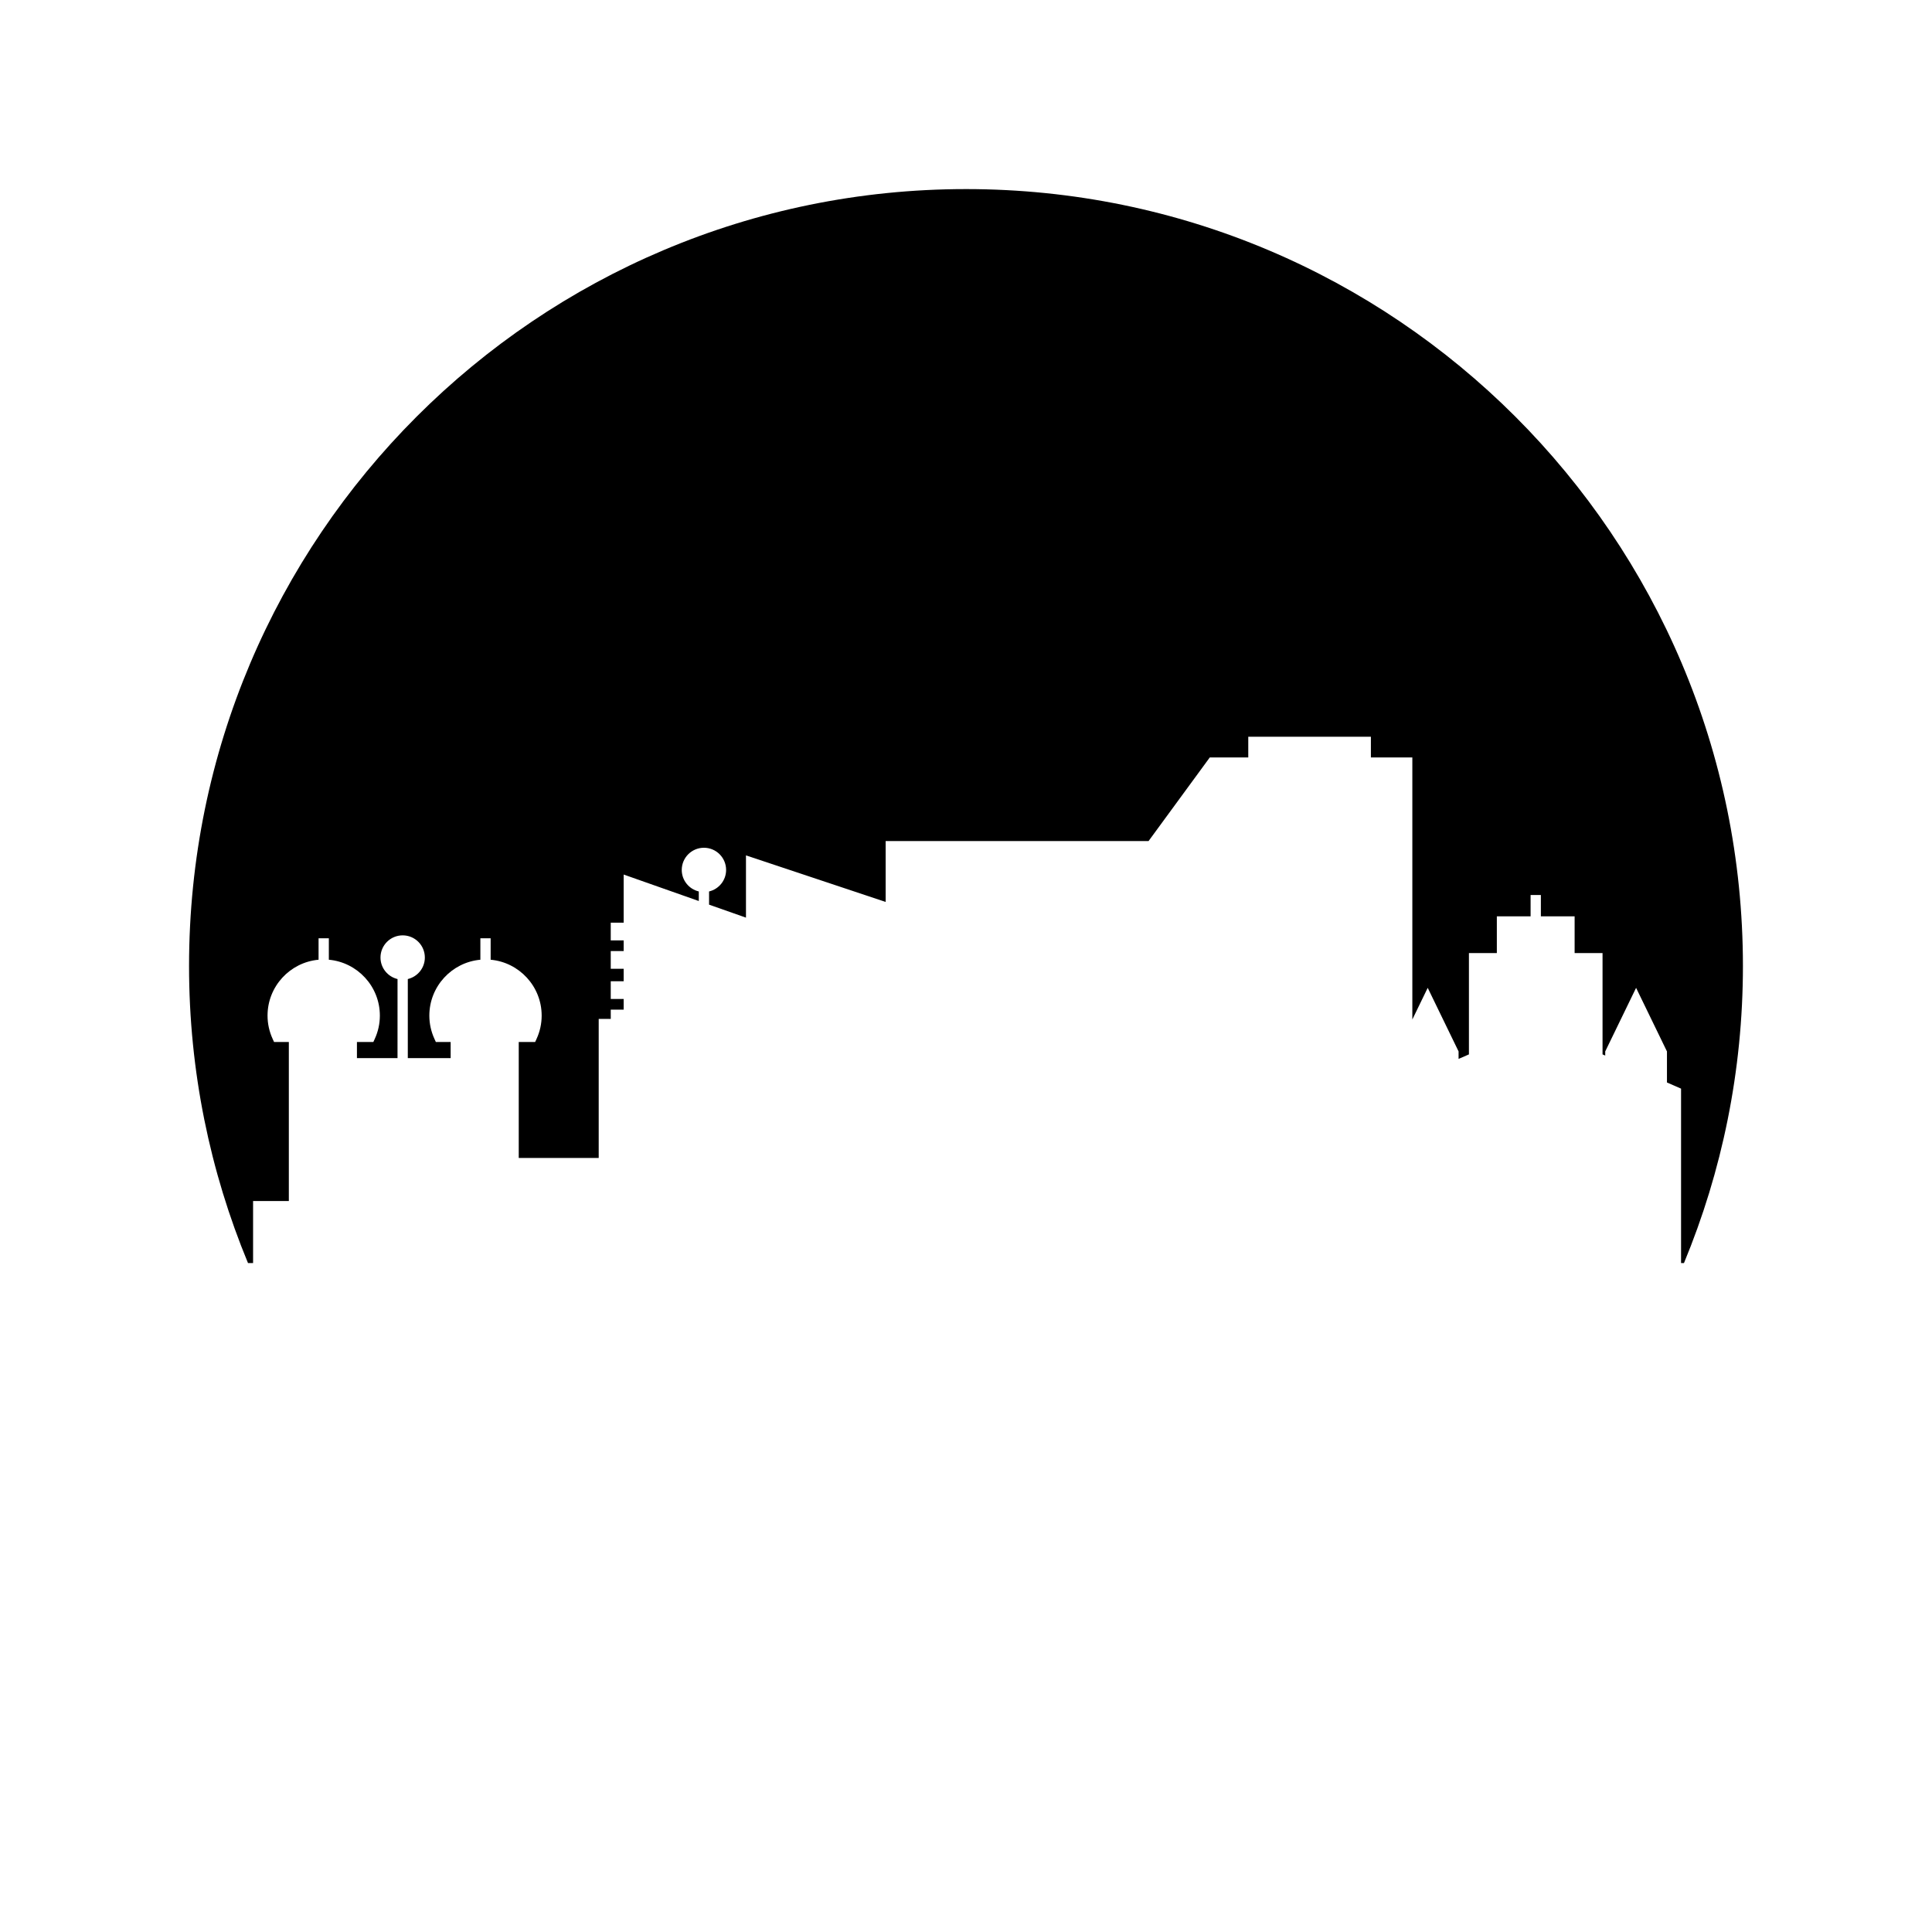 <?xml version="1.0" encoding="UTF-8"?>
<!-- Uploaded to: SVG Repo, www.svgrepo.com, Generator: SVG Repo Mixer Tools -->
<svg fill="#000000" width="800px" height="800px" version="1.1" viewBox="144 144 512 512" xmlns="http://www.w3.org/2000/svg">
 <path d="m400 194.11c-113.71 0-205.9 92.184-205.9 205.89 0 27.887 5.574 54.465 15.621 78.719h1.348v-16.434h9.477v-42.148h-3.918l-0.363-0.793c-0.902-1.969-1.363-4.055-1.363-6.195 0-7.746 5.953-14.125 13.523-14.812v-5.688h2.723v5.688c7.57 0.688 13.52 7.066 13.52 14.812 0 2.141-0.457 4.227-1.363 6.195l-0.363 0.793h-4.348v4.281h10.754l0.004-20.961c-2.586-0.617-4.516-2.93-4.516-5.703 0-3.246 2.633-5.875 5.879-5.875s5.875 2.629 5.875 5.875c0 2.773-1.93 5.086-4.516 5.703v20.961h11.352v-4.281h-3.918l-0.363-0.793c-0.902-1.969-1.363-4.055-1.363-6.195 0-7.746 5.953-14.125 13.523-14.812v-5.688h2.723v5.688c7.57 0.688 13.52 7.066 13.52 14.812 0 2.141-0.457 4.227-1.363 6.195l-0.363 0.793h-4.348v30.738h21.191v-36.848h3.195l-0.004-2.465h3.422v-2.828h-3.422v-4.699h3.422v-3.293h-3.422v-4.699h3.422v-2.828h-3.422v-4.699h3.422v-12.754l19.91 7.016v-2.531c-2.586-0.617-4.516-2.93-4.516-5.703 0-3.246 2.633-5.879 5.879-5.879 3.246 0 5.875 2.633 5.875 5.879 0 2.773-1.93 5.086-4.516 5.703v3.492l9.781 3.445v-16.5l37.016 12.336v-16.129h69.672l16.227-22.16h10.199v-5.488h32.496v5.488h10.984v69.445l4.074-8.391 8.18 16.852v1.984l2.742-1.195v-26.852h7.398v-9.734h8.945v-5.66h2.723v5.66h8.945v9.734h7.398v26.852l0.711 0.309v-1.094l8.18-16.852 8.18 16.852v8.23l3.738 1.629v46.219h0.773c10.047-24.254 15.621-50.832 15.621-78.719 0-113.71-92.188-205.89-205.89-205.89z"/>
</svg>